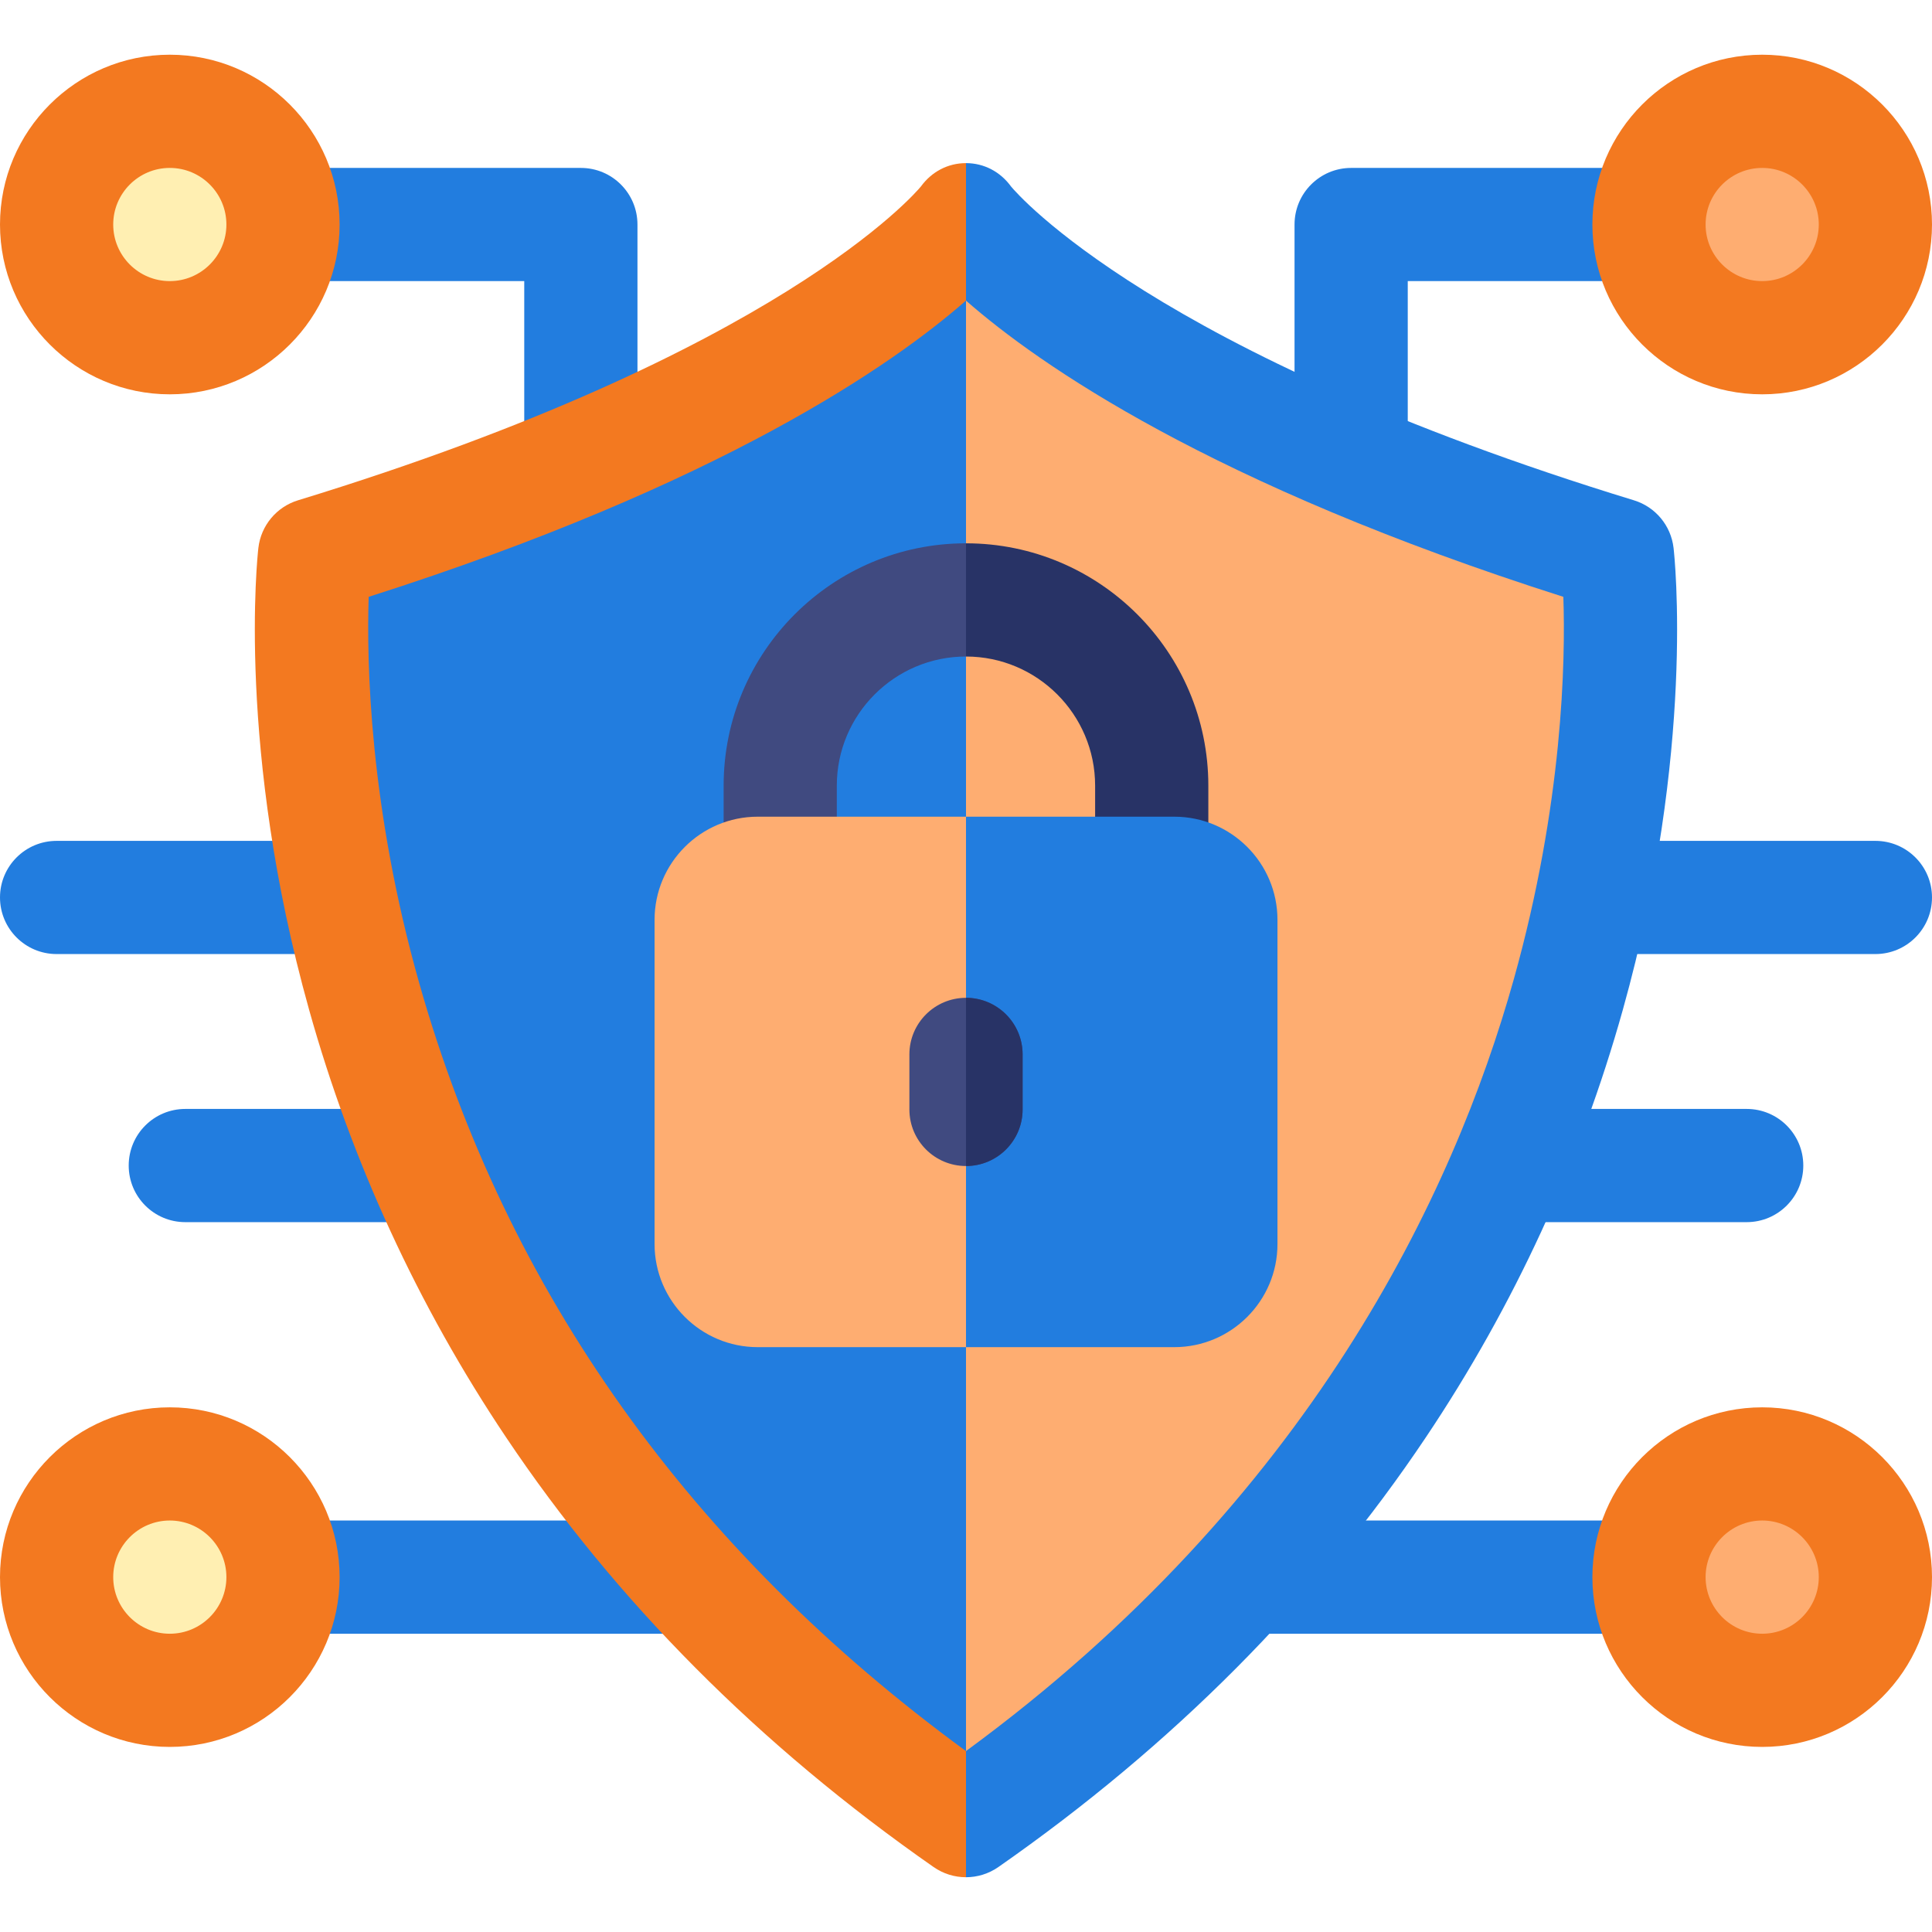 <svg width="60" height="60" viewBox="0 0 60 60" fill="none" xmlns="http://www.w3.org/2000/svg">
<path d="M38.656 50.737H51.211C52.182 50.737 52.969 49.95 52.969 48.979C52.969 48.008 52.182 47.221 51.211 47.221H38.656C37.685 47.221 36.898 48.008 36.898 48.979C36.898 49.95 37.685 50.737 38.656 50.737ZM41.961 16.017C42.932 16.017 43.719 15.229 43.719 14.259V8.73H51.211C52.182 8.73 52.969 7.943 52.969 6.973C52.969 6.002 52.182 5.215 51.211 5.215H41.961C40.99 5.215 40.203 6.002 40.203 6.973V14.259C40.203 15.229 40.99 16.017 41.961 16.017ZM49.437 29.629H58.242C59.213 29.629 60 28.842 60 27.871C60 26.901 59.213 26.114 58.242 26.114H49.437C48.466 26.114 47.679 26.901 47.679 27.871C47.679 28.842 48.466 29.629 49.437 29.629ZM46.849 37.955H54.245C55.216 37.955 56.003 37.168 56.003 36.197C56.003 35.226 55.216 34.439 54.245 34.439H46.849C45.878 34.439 45.091 35.226 45.091 36.197C45.091 37.168 45.878 37.955 46.849 37.955Z" fill="#227DDF"/>
<path d="M54.726 10.167C56.49 10.167 57.921 8.737 57.921 6.972C57.921 5.208 56.49 3.777 54.726 3.777C52.962 3.777 51.531 5.208 51.531 6.972C51.531 8.737 52.962 10.167 54.726 10.167Z" fill="#FEAD71"/>
<path d="M54.726 52.175C56.49 52.175 57.921 50.744 57.921 48.98C57.921 47.215 56.49 45.785 54.726 45.785C52.962 45.785 51.531 47.215 51.531 48.98C51.531 50.744 52.962 52.175 54.726 52.175Z" fill="#FEAD71"/>
<path d="M49.453 6.973C49.453 4.065 51.819 1.699 54.727 1.699C57.634 1.699 60 4.065 60 6.973C60 9.88 57.634 12.246 54.727 12.246C51.819 12.246 49.453 9.881 49.453 6.973ZM52.969 6.973C52.969 7.942 53.757 8.73 54.727 8.73C55.696 8.73 56.484 7.942 56.484 6.973C56.484 6.003 55.696 5.215 54.727 5.215C53.757 5.215 52.969 6.003 52.969 6.973ZM49.453 48.979C49.453 46.071 51.819 43.706 54.727 43.706C57.634 43.706 60 46.071 60 48.979C60 51.887 57.634 54.252 54.727 54.252C51.819 54.252 49.453 51.887 49.453 48.979ZM52.969 48.979C52.969 49.948 53.757 50.737 54.727 50.737C55.696 50.737 56.484 49.948 56.484 48.979C56.484 48.01 55.696 47.221 54.727 47.221C53.757 47.221 52.969 48.01 52.969 48.979Z" fill="#F37920"/>
<path d="M21.344 50.737H8.789C7.818 50.737 7.031 49.95 7.031 48.979C7.031 48.008 7.818 47.221 8.789 47.221H21.344C22.315 47.221 23.102 48.008 23.102 48.979C23.102 49.95 22.315 50.737 21.344 50.737ZM18.039 16.017C17.068 16.017 16.281 15.229 16.281 14.259V8.73H8.789C7.818 8.73 7.031 7.943 7.031 6.973C7.031 6.002 7.818 5.215 8.789 5.215H18.039C19.01 5.215 19.797 6.002 19.797 6.973V14.259C19.797 15.229 19.01 16.017 18.039 16.017ZM10.563 29.629H1.758C0.787 29.629 0 28.842 0 27.871C0 26.901 0.787 26.114 1.758 26.114H10.563C11.534 26.114 12.321 26.901 12.321 27.871C12.321 28.842 11.534 29.629 10.563 29.629ZM13.151 37.955H5.755C4.784 37.955 3.997 37.168 3.997 36.197C3.997 35.226 4.784 34.439 5.755 34.439H13.151C14.122 34.439 14.909 35.226 14.909 36.197C14.909 37.168 14.122 37.955 13.151 37.955Z" fill="#227DDF"/>
<path d="M5.273 10.167C7.037 10.167 8.468 8.737 8.468 6.972C8.468 5.208 7.037 3.777 5.273 3.777C3.508 3.777 2.078 5.208 2.078 6.972C2.078 8.737 3.508 10.167 5.273 10.167Z" fill="#FFEFB2"/>
<path d="M5.273 52.175C7.037 52.175 8.468 50.744 8.468 48.98C8.468 47.215 7.037 45.785 5.273 45.785C3.508 45.785 2.078 47.215 2.078 48.98C2.078 50.744 3.508 52.175 5.273 52.175Z" fill="#FFEFB2"/>
<path d="M5.273 12.246C2.366 12.246 0 9.88 0 6.973C0 4.065 2.366 1.699 5.273 1.699C8.181 1.699 10.547 4.065 10.547 6.973C10.547 9.88 8.181 12.246 5.273 12.246ZM5.273 5.215C4.304 5.215 3.516 6.003 3.516 6.973C3.516 7.942 4.304 8.73 5.273 8.73C6.243 8.73 7.031 7.942 7.031 6.973C7.031 6.003 6.243 5.215 5.273 5.215ZM5.273 54.252C2.366 54.252 0 51.887 0 48.979C0 46.071 2.366 43.706 5.273 43.706C8.181 43.706 10.547 46.071 10.547 48.979C10.547 51.887 8.181 54.252 5.273 54.252ZM5.273 47.221C4.304 47.221 3.516 48.01 3.516 48.979C3.516 49.948 4.304 50.737 5.273 50.737C6.243 50.737 7.031 49.948 7.031 48.979C7.031 48.01 6.243 47.221 5.273 47.221Z" fill="#F37920"/>
<path d="M48.797 30.261C46.734 37.624 41.798 48.097 30 56.743C20.552 49.833 14.249 40.986 11.25 30.425C9.525 24.349 9.432 19.354 9.505 17.136C21.608 13.28 27.505 9.161 30 6.973C32.495 9.161 38.392 13.281 50.497 17.136C50.572 19.325 50.487 24.226 48.797 30.261Z" fill="#227DDF"/>
<path d="M48.797 30.261C46.734 37.624 41.798 48.097 30 56.743V6.973C32.495 9.161 38.392 13.281 50.497 17.136C50.572 19.325 50.487 24.226 48.797 30.261Z" fill="#FEAD71"/>
<path d="M31.085 55.693L29.998 54.381C21.448 48.127 15.742 40.12 13.028 30.562C11.467 25.062 11.384 20.541 11.45 18.535C22.403 15.044 27.74 11.316 29.998 9.336L31.085 8.255V6.706L29.998 5.066C29.436 5.066 28.93 5.336 28.6 5.791C28.416 6.013 24.168 10.975 9.256 15.537C8.588 15.741 8.104 16.322 8.024 17.017C7.995 17.269 7.34 23.288 9.6 31.361C10.921 36.081 12.985 40.561 15.713 44.632C19.12 49.721 23.587 54.212 28.993 57.982C29.295 58.193 29.646 58.299 29.998 58.299L31.085 56.885V55.693Z" fill="#F37920"/>
<path d="M31.013 18.316L29.998 16.873C25.849 16.873 22.473 20.249 22.473 24.399V27.121C22.473 28.091 23.26 28.879 24.23 28.879C25.202 28.879 25.988 28.091 25.988 27.121V24.399C25.988 22.188 27.787 20.389 29.998 20.389L31.013 19.265V18.316Z" fill="#404A80"/>
<path d="M50.398 31.361C49.077 36.081 47.013 40.561 44.285 44.632C40.879 49.721 36.411 54.212 31.006 57.982C30.703 58.193 30.352 58.299 30 58.299V54.381C40.678 46.556 45.145 37.077 47.012 30.413C48.541 24.951 48.619 20.515 48.551 18.535C37.595 15.045 32.258 11.316 30 9.336V5.066C30.562 5.066 31.068 5.336 31.398 5.791C31.582 6.013 35.83 10.975 50.742 15.537C51.41 15.741 51.894 16.322 51.974 17.017C52.003 17.269 52.658 23.288 50.398 31.361Z" fill="#227DDF"/>
<path d="M37.526 24.399V27.121C37.526 28.091 36.738 28.879 35.768 28.879C34.797 28.879 34.01 28.091 34.01 27.121V24.399C34.01 22.188 32.211 20.389 30 20.389V16.873C34.15 16.873 37.526 20.249 37.526 24.399Z" fill="#283366"/>
<path d="M31.574 28.878L30.001 25.363H23.532C21.765 25.363 20.328 26.8 20.328 28.567V38.634C20.328 40.401 21.765 41.837 23.532 41.837H30.001L31.574 37.642V28.878Z" fill="#FEAD71"/>
<path d="M39.673 28.567V38.634C39.673 40.401 38.236 41.837 36.469 41.837H30V25.363H36.469C38.236 25.363 39.673 26.8 39.673 28.567Z" fill="#227DDF"/>
<path d="M31.758 32.746V34.455C31.758 35.426 30.97 36.212 30 36.212C29.03 36.212 28.242 35.426 28.242 34.455V32.746C28.242 31.775 29.03 30.988 30 30.988C30.97 30.988 31.758 31.774 31.758 32.746Z" fill="#404A80"/>
<path d="M31.758 32.746V34.455C31.758 35.426 30.97 36.212 30 36.212V30.988C30.97 30.988 31.758 31.774 31.758 32.746Z" fill="#283366"/>
</svg>
